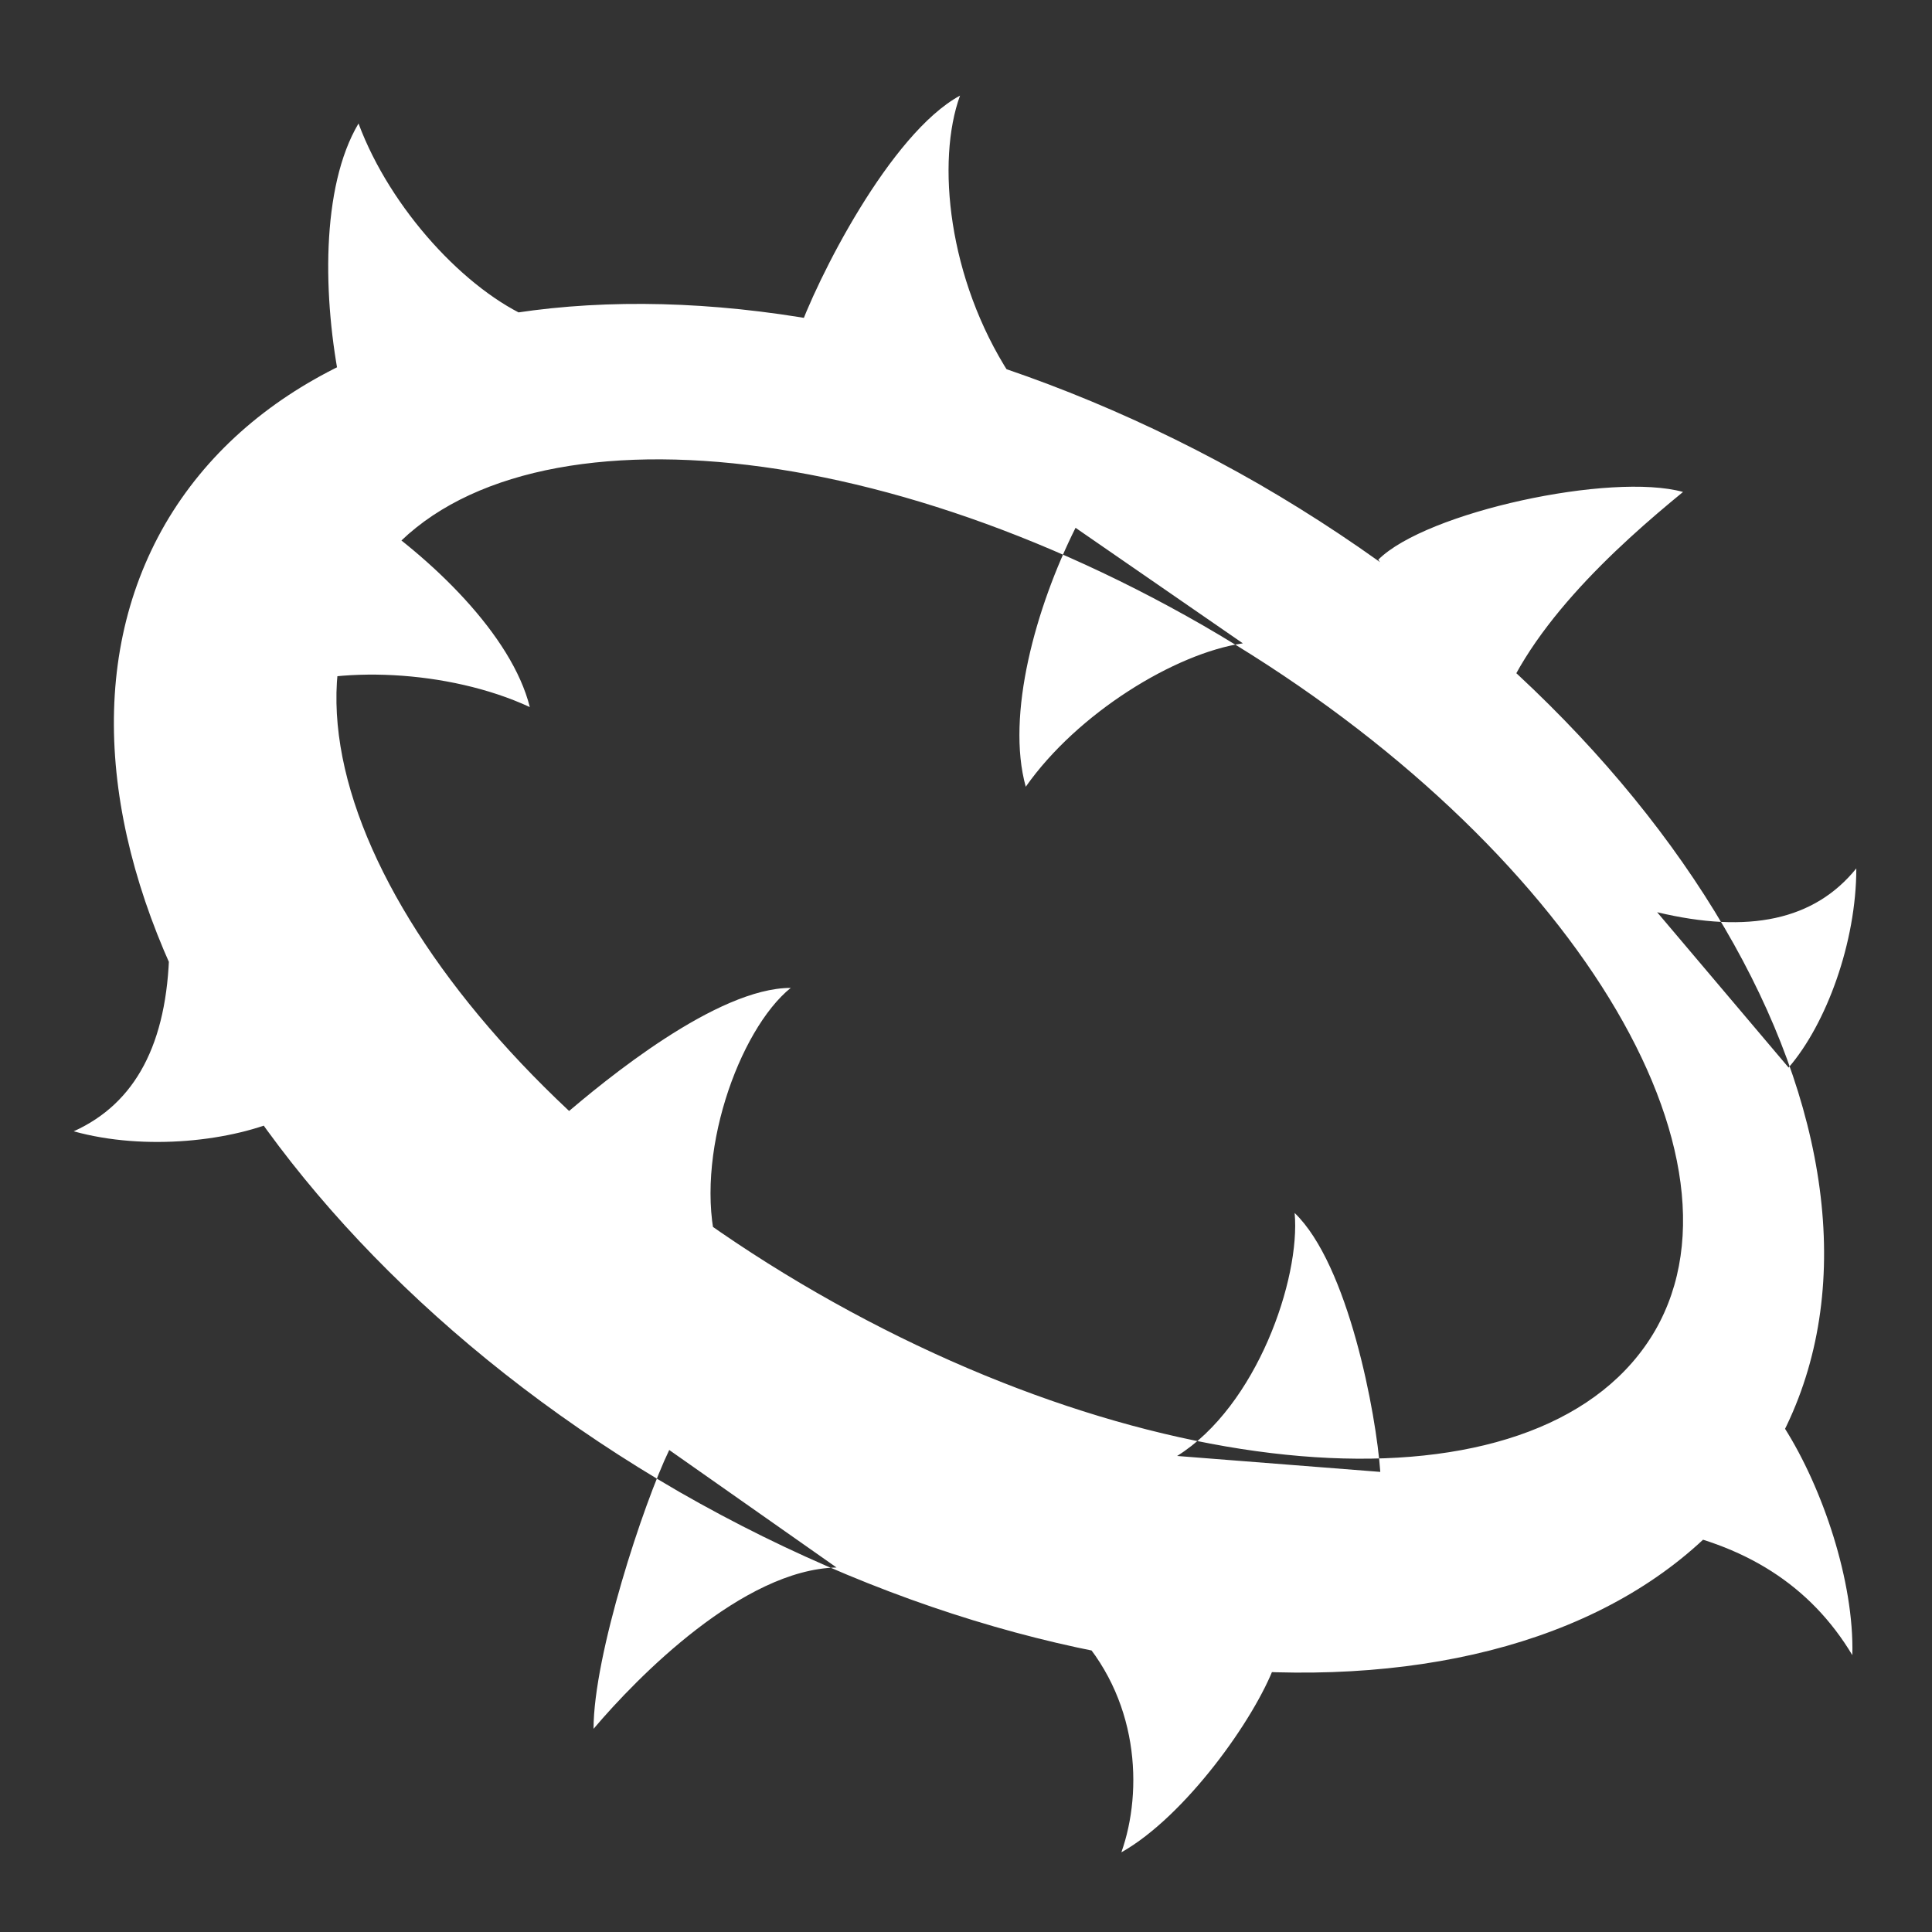 <svg version="1.2" xmlns="http://www.w3.org/2000/svg" viewBox="0 0 97 97" width="32" height="32">
	<rect x="0" y="0" width="97" height="97" fill="#333333" stroke="none"/>
	<title>crown</title>
	<style>
		.s0 { fill: #ffffff } 
	</style>
	<path class="s0" d="m63.2 24.3c-22.3-12.8-46.8-11.9-54.9 2-8.1 14 3.5 35.7 25.8 48.6 22.3 12.8 46.9 12 54.9-2 8.1-13.9-3.5-35.7-25.8-48.6zm19.9 42.5c-5.4 9.3-24.2 8.4-42.1-1.9-17.9-10.3-28-26.2-22.7-35.4 5.3-9.3 24.2-8.4 42.1 1.9 17.8 10.3 28 26.2 22.7 35.4zm-8.1-30.3c1.3-4.7 6.2-9.1 9.5-11.8-3.6-1-12.9 1-15.3 3.4zm-48.3-20.5c-3.3-1.4-7.1-5.5-8.7-9.8-1.9 3.2-1.8 8.8-0.9 13.2zm24 2.8c-3.1-4.8-3.7-10.7-2.5-14-3.5 1.9-7.2 9.2-8.2 12.1zm8.4 54.3c4-2.5 6.2-8.9 5.9-12.2 2.7 2.6 4.1 10.1 4.3 13zm24.1-27.3c4.6 1.1 7.9 0.4 10-2.2 0 3.7-1.5 7.8-3.4 10zm-74.7 1.9c-0.1 4.7-1.7 7.7-4.8 9.1 3.6 1 8 0.5 10.6-0.7zm27.5 14.9c-1.2-4.5 1.1-10.9 3.7-13-3.7 0-9.3 4.6-11.5 6.5zm17.9 19.2c3.3 3.4 3.5 8.1 2.4 11.2 3.2-1.8 6.7-6.7 7.7-9.4zm-11.9-3.1c-4.7 0.1-10 5.5-12.2 8.1 0-3.7 2.5-11.3 3.8-14zm41-2c4.6 0.8 7.9 2.9 10 6.4 0.1-3.7-1.5-8.4-3.4-11.4zm-69.4-42c3.2-1.3 8.9-1.1 13 0.8-0.9-3.6-4.9-7.5-8.7-10zm48.8-2.4c-3.4 0.5-8.3 3.5-10.9 7.2-1-3.6 0.5-9 2.5-13z"/>
</svg>